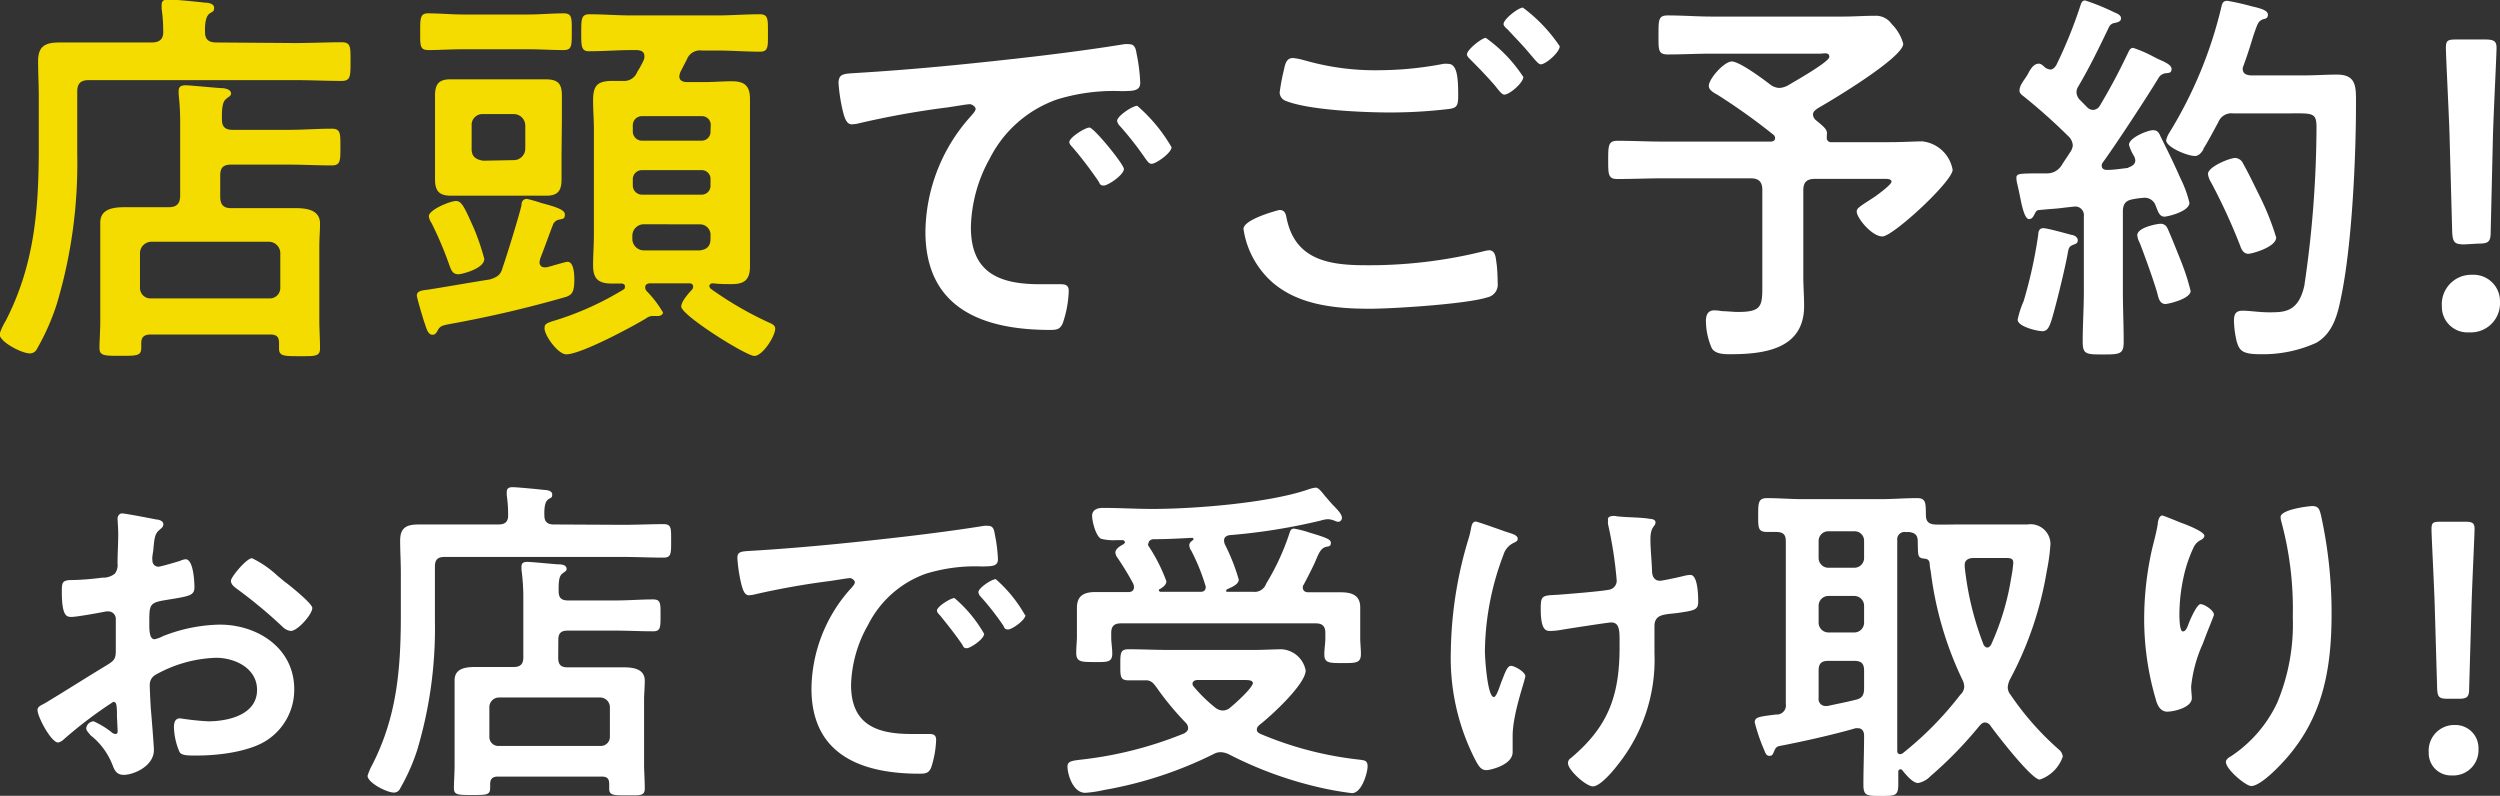 <svg xmlns="http://www.w3.org/2000/svg" viewBox="0 0 217.17 69.13"><rect x="0" y="0" width="217.17" height="69.13" fill="#333333" stroke="none"/><defs><style>.cls-1{fill:#f4dc00;}.cls-2{fill:#fff;}</style></defs><g id="レイヤー_2" data-name="レイヤー 2"><g id="レイヤー_1-2" data-name="レイヤー 1"><path class="cls-1" d="M27.12,5.25c1.41,0,2.88-.07,4.05-.07.82,0,.79.38.79,1.68s0,1.68-.79,1.68c-1.27,0-2.68-.07-4.05-.07H9.22c-.68,0-1,.28-1,1v5.46a42.53,42.53,0,0,1-1.78,13,20,20,0,0,1-1.71,3.87.68.68,0,0,1-.62.41c-.72,0-2.64-1-2.64-1.68A5.7,5.7,0,0,1,2,29.39c2.51-4.87,2.88-9.7,2.88-15.09V10c0-1.07-.06-2.13-.06-3.19,0-1.34.68-1.61,1.88-1.61s2.2,0,3.29,0h4.7c.62,0,1-.24,1-.89a14.26,14.26,0,0,0-.14-2.06c0-.1,0-.2,0-.31,0-.41.27-.48.62-.48s2.6.21,3.12.28c.27,0,.82.07.82.44s-.14.31-.41.52-.41.72-.38,1.61c0,.65.34.89,1,.89ZM20.64,18.59c0,.68.27,1,.93,1h2.88c.92,0,1.81,0,2.74,0s2.12.14,2.12,1.34c0,.65-.06,1.3-.06,1.92v6.65c0,.48.06,1.55.06,2.27s-.44.68-1.78.68-1.78,0-1.78-.65v-.48c0-.55-.21-.75-.76-.75H14.57c-.55,0-.79.24-.79.75v.38c0,.72-.34.72-1.78.72s-1.85,0-1.85-.69c0-.51.07-1.54.07-2.26V22.77c0-.62,0-1.27,0-1.92,0-1.23,1.2-1.34,2.13-1.34s1.85,0,2.81,0h1c.66,0,1-.28,1-1V12.31a21.86,21.86,0,0,0-.13-2.6c0-.1,0-.21,0-.31,0-.41.28-.48.62-.48s2.47.21,3,.24c.31,0,.93.07.93.48,0,.21-.21.27-.41.45s-.41.37-.38,1.81c0,.65.31.89.93.89h4.87c1.23,0,2.5-.1,3.73-.1.79,0,.76.41.76,1.61s0,1.58-.76,1.58c-1.23,0-2.5-.07-3.73-.07H21.57c-.66,0-.93.28-.93.93Zm4.22,8.84a.91.91,0,0,0,1-.92v-3a1,1,0,0,0-1-1H14.67a1,1,0,0,0-1,1v3a.91.91,0,0,0,1,.92Z" transform="translate(-1.51 -1.51)"/><path class="cls-1" d="M45.16,24.79c.38-1.09,1.44-4.52,1.65-5.45,0-.31.13-.55.48-.55a11.3,11.3,0,0,1,1.23.35c1.27.34,2.06.58,2.06,1s-.21.37-.45.44a.72.72,0,0,0-.61.52c-.18.44-.86,2.33-1.07,2.84a1.43,1.43,0,0,0-.07.38.4.4,0,0,0,.42.41H49c.31-.07,1.64-.48,1.81-.48.55,0,.59,1.1.59,1.51,0,1.1-.17,1.34-.72,1.54a101.26,101.26,0,0,1-9.95,2.33c-.75.14-1,.18-1.2.59-.1.17-.2.37-.44.37-.41,0-.52-.51-.69-1s-.68-2.23-.68-2.4c0-.38.37-.45.92-.51,1.37-.21,3.67-.62,5.45-.9C44.68,25.58,45,25.41,45.16,24.79Zm-3.43-19c-1.06,0-2.12.07-3,.07-.75,0-.72-.38-.72-1.58s0-1.61.69-1.61c1,0,2.05.1,3.08.1h5.59c1.06,0,2.13-.1,3.09-.1.75,0,.72.38.72,1.61s0,1.58-.72,1.58c-1,0-2-.07-3.09-.07Zm-.44,19.54c-.45,0-.59-.37-.72-.72A31.54,31.54,0,0,0,39,20.89a1.34,1.34,0,0,1-.24-.59c0-.58,1.88-1.33,2.36-1.33s.72.48,1.58,2.43A20.4,20.4,0,0,1,43.58,24C43.58,24.86,41.6,25.34,41.29,25.34Zm9-10.42c0,.72,0,1.44,0,2.19,0,1-.34,1.41-1.33,1.41-.69,0-1.34,0-2,0H42.62c-.65,0-1.3,0-1.95,0-1,0-1.37-.41-1.37-1.41,0-.75,0-1.47,0-2.19V12c0-.72,0-1.44,0-2.19,0-1,.34-1.41,1.34-1.41.68,0,1.33,0,2,0H47c.62,0,1.27,0,1.88,0,1.07,0,1.44.34,1.44,1.41,0,.75,0,1.47,0,2.19Zm-4.15.51a1,1,0,0,0,1-1V12.42a1,1,0,0,0-1-1H43.48a.94.94,0,0,0-1,1v2.05c0,.62.34.9,1,1Zm9.67,11c0-.21-.17-.28-.34-.28s-.55,0-.83,0c-1.16,0-1.61-.42-1.61-1.58,0-.89.07-1.75.07-2.61V12.73c0-.83-.07-1.65-.07-2.47,0-1.31.35-1.72,1.68-1.72.31,0,.59,0,.89,0a1.23,1.23,0,0,0,1.27-.79,8.41,8.41,0,0,0,.55-1,.89.89,0,0,0,.07-.34c0-.48-.38-.52-.62-.55h-.48c-1.2,0-2.43.1-3.63.1C52,6,52,5.56,52,4.36s0-1.61.72-1.61c1.2,0,2.43.1,3.63.1h7.48c1.23,0,2.43-.1,3.67-.1.75,0,.72.41.72,1.61S68.27,6,67.52,6c-1.2,0-2.44-.1-3.67-.1H62.51a1.23,1.23,0,0,0-1.34.79c-.2.37-.34.68-.55,1.06a1.64,1.64,0,0,0-.1.38c0,.37.28.48.58.51h1.65c.75,0,1.54-.07,2.33-.07,1.1,0,1.58.38,1.58,1.55,0,.89,0,1.74,0,2.64V22c0,.86,0,1.75,0,2.64,0,1.17-.48,1.55-1.58,1.55-.55,0-1.1,0-1.64-.07-.14,0-.31.07-.31.24a.38.38,0,0,0,.13.24,30.41,30.41,0,0,0,4.94,2.88c.28.13.65.24.65.58,0,.65-1.09,2.37-1.81,2.37s-6.35-3.53-6.35-4.29c0-.45.62-1.13.93-1.47a.34.34,0,0,0,.1-.28c0-.2-.17-.27-.34-.27H58c-.24,0-.44.1-.44.34a.46.46,0,0,0,.1.31,9.44,9.44,0,0,1,1.44,1.88c0,.18-.2.31-.44.31s-.35,0-.52,0a1,1,0,0,0-.51.21c-1.24.75-5.66,3.12-6.93,3.12-.75,0-2-1.79-1.88-2.34,0-.31.24-.41,1.06-.65a26.22,26.22,0,0,0,5.79-2.64A.22.22,0,0,0,55.79,26.41Zm7.44-14a.76.76,0,0,0-.79-.82H57.3a.79.79,0,0,0-.82.82v.48a.8.8,0,0,0,.82.83h5.14a.77.77,0,0,0,.79-.83ZM57.3,16.29a.79.79,0,0,0-.82.82v.48a.8.8,0,0,0,.82.83h5.14a.77.77,0,0,0,.79-.83v-.48a.76.76,0,0,0-.79-.82Zm.14,4.7a1,1,0,0,0-1,1v.27a1,1,0,0,0,1,1H62.3c.59-.07.93-.34.93-1V22a.91.91,0,0,0-.93-1Z" transform="translate(-1.51 -1.51)"/><path class="cls-2" d="M76.37,7.82c5-.31,10-.82,15-1.4,2.61-.31,5.21-.65,7.79-1.07a2.12,2.12,0,0,1,.44,0c.52,0,.58.45.65.86a15.25,15.25,0,0,1,.31,2.5c0,.75-.72.69-1.54.72a16.74,16.74,0,0,0-5.69.72,10.4,10.4,0,0,0-5.83,5.11,12.77,12.77,0,0,0-1.65,6c0,4,2.54,4.94,6,4.94.58,0,1.33,0,1.71,0s.79,0,.79.58a9.56,9.56,0,0,1-.52,2.81c-.23.52-.51.58-1.09.58-5.83,0-10.84-1.85-10.84-8.53a15.23,15.23,0,0,1,3.77-9.84c.38-.42.59-.66.59-.83s-.28-.41-.52-.41-1.81.28-2.16.31A74.89,74.89,0,0,0,76,12.25a3.19,3.19,0,0,1-.52.06c-.48,0-.65-.75-.75-1.13a14.91,14.91,0,0,1-.38-2.47C74.38,7.82,74.86,7.93,76.37,7.82Zm22.77,8.37c0,.51-1.38,1.44-1.75,1.44s-.35-.24-.48-.41c-.69-1-1.44-2-2.2-2.88-.1-.11-.31-.31-.31-.48,0-.41,1.37-1.27,1.75-1.27S99.14,15.78,99.14,16.19Zm4.14-1.89c0,.48-1.33,1.44-1.74,1.44-.24,0-.38-.27-.52-.44a28.48,28.48,0,0,0-2.23-2.85.84.84,0,0,1-.24-.44c0-.42,1.34-1.31,1.75-1.31A14,14,0,0,1,103.28,14.3Z" transform="translate(-1.51 -1.51)"/><path class="cls-2" d="M112.65,19.75c.45,0,.55.31.62.69.72,3.6,3.6,4.11,6.82,4.11a41.33,41.33,0,0,0,10.25-1.2,3.18,3.18,0,0,1,.52-.1c.58,0,.58.69.65,1.13s.1,1.37.1,1.72a1.12,1.12,0,0,1-.86,1.23c-1.78.59-8.23,1-10.28,1-3.57,0-7.41-.48-9.6-3.6a7.59,7.59,0,0,1-1.34-3.33C109.53,20.54,112.62,19.75,112.65,19.75Zm2.19-13a22,22,0,0,0,6.52.86,30.12,30.12,0,0,0,5.52-.55,1.68,1.68,0,0,1,.44,0c.79,0,.86,1.27.86,2.75,0,.85-.1,1.06-.75,1.16a43,43,0,0,1-5.21.31c-2.23,0-7-.2-9-1a.81.81,0,0,1-.55-.72A17.7,17.7,0,0,1,113,7.75c.14-.61.21-1.2.83-1.2A4.86,4.86,0,0,1,114.84,6.76Zm19,1.44c0,.51-1.2,1.54-1.65,1.54-.2,0-.41-.27-.82-.79-.65-.75-1.37-1.5-2.09-2.22-.1-.11-.34-.31-.34-.48,0-.42,1.3-1.44,1.64-1.44A12.69,12.69,0,0,1,133.84,8.2ZM137,5.53c0,.51-1.2,1.57-1.65,1.57-.2,0-.51-.41-.89-.85-.65-.79-1.34-1.48-2-2.2-.14-.1-.34-.31-.34-.44,0-.45,1.3-1.44,1.68-1.44A13.57,13.57,0,0,1,137,5.53Z" transform="translate(-1.51 -1.51)"/><path class="cls-2" d="M159,11.46a.69.69,0,0,0,.28.51c.78.65,1,.82.92,1.3,0,.07,0,.14,0,.18a.36.36,0,0,0,.41.41h5c1.13,0,2.37-.07,2.88-.07a3,3,0,0,1,2.64,2.47c0,1-5.18,5.79-6.1,5.79s-2.23-1.61-2.23-2.16c0-.31.27-.44,1.54-1.27.24-.17,1.48-1.06,1.48-1.33s-.48-.24-.66-.24h-6c-.68,0-1,.27-1,1v7.47c0,.86.07,1.71.07,2.57,0,3.74-3.43,4.19-6.41,4.19-.51,0-1.3,0-1.61-.52a6.07,6.07,0,0,1-.51-2.37c0-.51.17-.92.72-.92a3.92,3.92,0,0,1,.68.07c.38,0,1,.07,1.37.07,2.23,0,2.13-.59,2.13-2.68V18c0-.69-.31-1-1-1H146c-1.3,0-2.64.06-4,.06-.79,0-.79-.41-.79-1.64s0-1.68.79-1.68c1.33,0,2.67.07,4,.07h9.33c.17,0,.38-.07.38-.31a.39.39,0,0,0-.14-.28,53.74,53.74,0,0,0-4.84-3.46c-.3-.17-.78-.41-.78-.79,0-.61,1.33-2.12,2-2.12s2.78,1.57,3.33,2a1.41,1.41,0,0,0,.79.3,1.8,1.8,0,0,0,.72-.2c.51-.31,3.63-2.06,3.63-2.5s-.51-.28-.79-.28h-9.36c-1.3,0-2.57.07-3.87.07-.86,0-.82-.38-.82-1.71s0-1.68.82-1.68c1.3,0,2.57.1,3.87.1h11.28c1,0,1.92-.07,2.85-.07a1.67,1.67,0,0,1,1.44.72,3.84,3.84,0,0,1,1,1.71c0,1.2-6.2,4.91-7.4,5.59C159.18,11.08,159,11.22,159,11.46Z" transform="translate(-1.51 -1.51)"/><path class="cls-2" d="M187,15.43a1.13,1.13,0,0,0-.1-.34,3.93,3.93,0,0,1-.45-1c0-.61,1.61-1.27,2.09-1.27s.55.35.69.62c.75,1.51,1.17,2.37,1.71,3.6a9.43,9.43,0,0,1,.76,2.09c0,.76-1.92,1.2-2.16,1.2-.48,0-.58-.51-.76-.92a1,1,0,0,0-1-.72,7.07,7.07,0,0,0-1,.13c-.65.11-.86.45-.86,1.07v6.92c0,1.44.07,2.92.07,4.39,0,1.07-.31,1.1-1.78,1.1s-1.78,0-1.78-1.1c0-1.47.1-2.91.1-4.39V20.3a.75.75,0,0,0-.79-.85l-.93.1c-.68.1-1.13.1-2.09.2-.31,0-.34.11-.48.38s-.24.41-.48.41-.48-.48-.72-1.68c-.07-.37-.17-.85-.31-1.44a2.25,2.25,0,0,1-.06-.48c0-.37.41-.34,1.47-.37.38,0,.75,0,1.13,0a1.48,1.48,0,0,0,1.34-.72c.24-.38.48-.72.72-1.1a1.23,1.23,0,0,0,.24-.61,1.19,1.19,0,0,0-.38-.79,50.71,50.71,0,0,0-3.8-3.4c-.21-.17-.45-.3-.45-.58,0-.51.51-1,.75-1.47s.52-.86.93-.86c.21,0,.41.21.55.34a1,1,0,0,0,.44.17c.24,0,.38-.17.52-.37A40.05,40.05,0,0,0,182.23,2c.07-.21.14-.45.41-.45a19.14,19.14,0,0,1,2.47,1c.24.11.65.24.65.55s-.34.35-.58.41a.63.63,0,0,0-.48.38c-.89,1.85-1.58,3.29-2.64,5.11a.94.94,0,0,0-.17.51,1,1,0,0,0,.31.69l.61.62a.77.77,0,0,0,.52.24.73.73,0,0,0,.58-.35c.93-1.57,1.61-2.84,2.4-4.49.14-.27.21-.55.51-.55a10.76,10.76,0,0,1,1.75.76c.21.1.38.2.48.24.31.14,1.1.44,1.1.82s-.24.34-.45.38a.81.81,0,0,0-.68.41c-1,1.65-3.67,5.73-4.84,7.34a.5.5,0,0,0-.1.27c0,.28.21.38.45.38.61,0,1.2-.1,1.81-.17C186.48,16,187,15.91,187,15.43Zm-5.48,6.49c.24.06.48.2.48.47s-.21.31-.38.38c-.38.14-.41.31-.48.69-.21,1.23-1.06,4.73-1.44,5.93-.14.38-.28.89-.76.89s-2.16-.41-2.16-1a7.9,7.9,0,0,1,.52-1.61,40.22,40.22,0,0,0,1.27-5.79c0-.28.1-.55.44-.55S181.06,21.81,181.48,21.92Zm8.12,6c-.51,0-.62-.49-.72-.9-.27-1-1.16-3.46-1.54-4.42a1.7,1.7,0,0,1-.21-.65c0-.69,1.75-1,2-1a.62.62,0,0,1,.61.37c.11.17,1.17,2.81,1.31,3.19a18.25,18.25,0,0,1,.72,2.3C191.73,27.5,189.84,27.92,189.6,27.92Zm3.29-13.45c-.17.28-.41.59-.75.59-.65,0-2.5-.76-2.5-1.37a2.07,2.07,0,0,1,.3-.69,37.16,37.16,0,0,0,4.5-10.9c.06-.28.13-.52.51-.52a21.63,21.63,0,0,1,2.13.48c.75.17,1.4.35,1.4.72s-.27.35-.44.41c-.42.18-.45.35-.83,1.44-.17.55-.41,1.38-.85,2.58a.68.68,0,0,0-.07.27c0,.55.51.55.68.58h4.6c1,0,2-.07,2.91-.07,1.72,0,1.65,1.1,1.65,2.54,0,4.7-.35,12.35-1.31,16.87-.3,1.51-.72,3.05-2.12,3.88a11.25,11.25,0,0,1-4.87,1c-1.58,0-1.82-.31-2.06-1.1a8.46,8.46,0,0,1-.24-1.79c0-.58.14-.89.76-.89s1.4.14,2.29.14c1.31,0,2.54,0,3.06-2.3a95.23,95.23,0,0,0,1.06-13.75c0-1.37-.34-1.23-2.68-1.23H195.5a1.22,1.22,0,0,0-1.3.79C193.78,12.9,193.37,13.72,192.89,14.47Zm3.91,9.09c-.51,0-.65-.48-.79-.86a50.72,50.72,0,0,0-2.47-5.35,1.85,1.85,0,0,1-.27-.72c0-.65,1.92-1.4,2.37-1.4a.8.8,0,0,1,.68.48c.52.92,1,1.95,1.48,2.91a22.85,22.85,0,0,1,1.4,3.53C199.2,23,197.11,23.56,196.8,23.56Z" transform="translate(-1.51 -1.51)"/><path class="cls-2" d="M218.68,27.74A2.53,2.53,0,0,1,216,30.38a2.22,2.22,0,0,1-2.37-2.26,2.56,2.56,0,0,1,2.64-2.74A2.3,2.3,0,0,1,218.68,27.74Zm-3.09-5c-.85,0-1-.17-1.06-1L214.29,13c-.07-2.06-.31-6.65-.31-7.34s.21-.72,1-.72h2.4c.76,0,1,.14,1,.72s-.24,5.28-.31,7.55l-.2,8.46c0,.86-.21,1-1.06,1Z" transform="translate(-1.51 -1.51)"/><path class="cls-2" d="M11.35,62.48A37.29,37.29,0,0,0,7,65.78a.94.94,0,0,1-.44.23c-.6,0-1.79-2.22-1.79-2.82,0-.32.33-.41.69-.62,1.66-1,3.23-2,4.87-3,1.13-.68,1.24-.71,1.24-1.63v-1c0-.45,0-.89,0-1.34v-.29a.65.65,0,0,0-.65-.69l-.18,0c-.56.12-2.58.48-3,.48s-.86,0-.86-2.2c0-.8.06-.92.63-1,.92,0,2-.09,2.88-.21a1.63,1.63,0,0,0,1.1-.35,1.24,1.24,0,0,0,.23-.89c0-.84.06-1.67.06-2.5,0-.59-.06-1.28-.06-1.39s.09-.45.39-.45,2.43.42,3,.53c.18,0,.59.12.59.39s-.18.36-.3.48c-.44.35-.47.71-.56,1.63,0,.18-.06.41-.09.68s0,.3,0,.42a.52.52,0,0,0,.51.5c.2,0,1.57-.41,1.87-.5a1.59,1.59,0,0,1,.5-.15c.68,0,.77,1.93.77,2.43,0,.78-.5.78-2.76,1.16-1.1.21-1.16.42-1.16,1.78v.42c0,.5.06,1.16.45,1.16a2.79,2.79,0,0,0,.74-.27,14,14,0,0,1,4.93-1c3.3,0,6.47,2.05,6.47,5.61a5.24,5.24,0,0,1-2.37,4.43c-1.52,1-4.19,1.33-6,1.33h-.36c-.47,0-1.09,0-1.24-.32a5.76,5.76,0,0,1-.48-2.14c0-.39.09-.77.54-.77a23.66,23.66,0,0,0,2.43.26c1.72,0,4.25-.56,4.25-2.73,0-1.87-1.9-2.79-3.57-2.79A11.44,11.44,0,0,0,15,60.14a1,1,0,0,0-.48.92c0,.35.06,1.54.09,2,.06.62.27,3.29.27,3.59,0,1.45-1.81,2.17-2.61,2.17s-.86-.63-1.1-1.13a6.05,6.05,0,0,0-1.81-2.32C9.24,65.18,9,65,9,64.77a.68.68,0,0,1,.65-.6,7.51,7.51,0,0,1,1.52.92.59.59,0,0,0,.35.18c.18,0,.21-.12.21-.23s-.06-1.25-.06-1.31,0-.3,0-.42C11.64,62.78,11.64,62.48,11.35,62.48Zm15-10.36c.8.62,2.29,1.87,2.29,2.2,0,.56-1.28,2-1.87,2A1.19,1.19,0,0,1,26.1,56a40.89,40.89,0,0,0-4-3.33c-.2-.15-.53-.38-.53-.71S22.93,50,23.4,50a8.87,8.87,0,0,1,2.23,1.54C25.87,51.73,26.1,51.94,26.34,52.12Z" transform="translate(-1.51 -1.51)"/><path class="cls-2" d="M55.63,47.1c1.21,0,2.49-.06,3.5-.06.71,0,.68.33.68,1.46s0,1.45-.68,1.45c-1.1,0-2.32-.06-3.5-.06H40.13c-.6,0-.84.24-.84.83v4.72a36.84,36.84,0,0,1-1.54,11.23A17.32,17.32,0,0,1,36.27,70a.59.59,0,0,1-.54.36c-.62,0-2.29-.86-2.29-1.46a5,5,0,0,1,.39-.92c2.17-4.21,2.5-8.4,2.5-13.06V51.23c0-.92-.06-1.84-.06-2.76,0-1.16.59-1.4,1.63-1.4l2.85,0h4.07c.53,0,.83-.21.83-.77a11.74,11.74,0,0,0-.12-1.78c0-.09,0-.18,0-.27,0-.36.24-.42.53-.42s2.26.18,2.71.24c.23,0,.71.06.71.39s-.12.26-.36.44-.35.63-.32,1.4c0,.56.29.77.83.77ZM50,58.65c0,.6.24.83.81.83h2.49c.8,0,1.57,0,2.38,0s1.84.12,1.84,1.16c0,.56-.06,1.13-.06,1.66V68c0,.42.06,1.34.06,2s-.39.6-1.55.6-1.54,0-1.54-.57v-.41c0-.48-.18-.65-.66-.65h-9c-.48,0-.68.2-.68.65v.32c0,.63-.3.63-1.55.63s-1.6,0-1.6-.6c0-.44.06-1.33.06-2V62.27c0-.53,0-1.1,0-1.66,0-1.07,1-1.16,1.84-1.16s1.6,0,2.43,0h.86c.57,0,.84-.23.84-.83V53.22A18.36,18.36,0,0,0,46.81,51c0-.09,0-.18,0-.27,0-.35.23-.41.53-.41s2.14.18,2.59.21c.26,0,.8,0,.8.41,0,.18-.18.24-.36.39s-.36.32-.33,1.57c0,.56.27.77.81.77H55c1.07,0,2.17-.09,3.24-.09.68,0,.65.36.65,1.4s0,1.37-.65,1.37c-1.07,0-2.17-.06-3.24-.06H50.82c-.57,0-.81.23-.81.8Zm3.66,7.66a.79.79,0,0,0,.83-.8V62.93a.85.85,0,0,0-.83-.83H44.85a.84.84,0,0,0-.83.83v2.58a.78.78,0,0,0,.83.8Z" transform="translate(-1.51 -1.51)"/><path class="cls-2" d="M67.24,49.33c4.34-.27,8.67-.72,13-1.22,2.26-.27,4.51-.56,6.74-.92a1.71,1.71,0,0,1,.39,0c.44,0,.5.39.56.74a13.41,13.41,0,0,1,.27,2.17c0,.65-.63.59-1.34.62a14.57,14.57,0,0,0-4.93.63,9,9,0,0,0-5,4.42A11.13,11.13,0,0,0,75.44,61c0,3.44,2.2,4.27,5.23,4.27.5,0,1.15,0,1.48,0s.68,0,.68.51a8.62,8.62,0,0,1-.44,2.43c-.21.45-.45.51-1,.51-5,0-9.39-1.61-9.39-7.4a13.21,13.21,0,0,1,3.27-8.52c.33-.35.5-.56.5-.71s-.23-.36-.44-.36-1.57.24-1.87.27A66.61,66.61,0,0,0,67,53.16a2.32,2.32,0,0,1-.45.06c-.41,0-.56-.66-.65-1a13.37,13.37,0,0,1-.33-2.14C65.52,49.33,65.94,49.42,67.24,49.33ZM87,56.57c0,.45-1.19,1.25-1.51,1.25s-.3-.21-.42-.36c-.59-.86-1.25-1.69-1.9-2.49-.09-.09-.27-.27-.27-.42,0-.35,1.19-1.09,1.52-1.09A11.67,11.67,0,0,1,87,56.57Zm3.59-1.63c0,.42-1.15,1.25-1.51,1.25s-.33-.24-.45-.39a23.42,23.42,0,0,0-1.93-2.46.7.7,0,0,1-.2-.39c0-.36,1.15-1.13,1.51-1.13A12,12,0,0,1,90.55,54.94Z" transform="translate(-1.51 -1.51)"/><path class="cls-2" d="M101,60.61c-.5,0-1,0-1.45,0-.75,0-.72-.36-.72-1.37s0-1.33.72-1.33c1.18,0,2.34.06,3.53.06h7.42c.57,0,1.9-.06,2.32-.06a2.26,2.26,0,0,1,2.11,1.84c0,1.19-3,3.95-4,4.72-.12.12-.24.21-.24.42s.15.29.33.38a30.49,30.49,0,0,0,8.58,2.23c.44.06.71.06.71.59s-.5,2.32-1.36,2.32a27.61,27.61,0,0,1-3.21-.59,33.57,33.57,0,0,1-7.51-2.8,1.8,1.8,0,0,0-.69-.17,1.26,1.26,0,0,0-.62.17,34.59,34.59,0,0,1-9.53,3.12,9.94,9.94,0,0,1-1.61.24c-1.06,0-1.54-1.6-1.54-2.29,0-.47.45-.5,1.16-.59a33.45,33.45,0,0,0,9-2.29c.17-.12.32-.23.32-.44a.66.66,0,0,0-.18-.45A25.15,25.15,0,0,1,102,61.26a3,3,0,0,0-.36-.44.92.92,0,0,0-.47-.21Zm7-7.81c0,.09.06.12.15.12h2.22a1.06,1.06,0,0,0,1.13-.71,20.79,20.79,0,0,0,2-4.31c.09-.29.15-.47.42-.47a8.8,8.8,0,0,1,1.36.35c1.52.45,1.84.6,1.84.89s-.17.3-.35.33c-.48.09-.66.45-1,1.28-.21.47-.54,1.13-1,2a.41.41,0,0,0-.09.26c0,.3.21.42.48.42.95,0,1.87,0,2.79,0s1.72.21,1.72,1.31c0,.56,0,1.13,0,1.75v.92c0,.44.06.92.06,1.37,0,.8-.42.8-1.58.8s-1.6,0-1.6-.75c0-.47.09-.95.09-1.42v-.45c0-.59-.27-.83-.83-.83H98.87c-.56,0-.83.24-.83.83v.39c0,.45.09.92.09,1.4,0,.8-.47.74-1.6.74S95,59,95,58.21c0-.48.06-1,.06-1.4V56c0-.65,0-1.19,0-1.69,0-1.07.63-1.37,1.61-1.37s1.93,0,2.88,0c.26,0,.47-.12.47-.45a1.16,1.16,0,0,0-.06-.26A24.06,24.06,0,0,0,98.61,50a1,1,0,0,1-.21-.47c0-.36.44-.6.71-.75.06-.06.12-.09.12-.17s-.09-.18-.21-.18h-.5a4.35,4.35,0,0,1-1.37-.12c-.47-.27-.77-1.52-.77-2s.41-.68.92-.68c1.45,0,2.88.09,4.3.09,3.66,0,10.07-.51,13.49-1.67a3,3,0,0,1,.71-.18c.24,0,.47.3.83.75.21.23.42.5.71.8s.74.74.74,1.07a.34.34,0,0,1-.32.35.88.88,0,0,1-.3-.09,1.89,1.89,0,0,0-.59-.14,2.58,2.58,0,0,0-.63.12A51.74,51.74,0,0,1,108.29,48c-.27.06-.45.18-.45.48a1.07,1.07,0,0,0,.06.29,17.67,17.67,0,0,1,1.22,3.09c0,.42-.66.68-1,.83A.13.13,0,0,0,108.05,52.8Zm-6.77-4.07a.42.42,0,0,0,.09.27,14.55,14.55,0,0,1,1.51,3c0,.33-.32.53-.56.68-.06,0-.09.06-.09.12s.09.12.15.12h3.47c.27,0,.45-.12.45-.42a.71.71,0,0,0-.06-.23A17.36,17.36,0,0,0,105,49.36a.94.94,0,0,1-.18-.48c0-.21.15-.32.3-.44s.06-.06.06-.09a.11.11,0,0,0-.12-.12c-1.13.06-2.26.12-3.39.12C101.49,48.38,101.28,48.47,101.28,48.73Zm9.08,12.06c0-.18-.32-.21-.77-.21h-4c-.2,0-.44.09-.44.33a.4.4,0,0,0,.12.26A13.19,13.19,0,0,0,107.1,63a1.12,1.12,0,0,0,.62.23,1,1,0,0,0,.63-.23C108.76,62.66,110.36,61.26,110.36,60.79Z" transform="translate(-1.51 -1.51)"/><path class="cls-2" d="M133.35,48.32c0,.18-.14.24-.29.32a1.69,1.69,0,0,0-.95,1.07,24.24,24.24,0,0,0-1.61,8.35c0,.56.21,4,.78,4,.23,0,.53-1,.65-1.31.3-.74.5-1.4.83-1.4s1.25.54,1.25.89-1.1,3.24-1.1,5.2c0,.45,0,.92,0,1.4,0,1.15-2,1.57-2.26,1.57-.47,0-.65-.27-1-.92a19.38,19.38,0,0,1-2.11-9.38,35,35,0,0,1,1.52-9.74,7.19,7.19,0,0,0,.21-.83c.06-.27.09-.72.44-.72.15,0,2.32.78,2.64.89C132.94,47.9,133.35,48,133.35,48.32Zm8.32-2c.15,0,.35.06.5.06.92.09,1.84.06,2.73.21.15,0,.42.08.42.29,0,.39-.44.33-.44,1.46,0,.92.11,1.84.14,2.76,0,.44.18.86.69.86.23,0,1.87-.36,2.19-.45a3.47,3.47,0,0,1,.45-.06c.65,0,.68,1.82.68,2.32,0,.74-.32.77-1.87,1-1.07.12-1.93.09-1.93,1.13,0,.8,0,1.6,0,2.37A14.59,14.59,0,0,1,142,68c-.36.48-1.49,1.82-2.11,1.82s-2.17-1.43-2.17-2a.49.49,0,0,1,.24-.45c3.26-2.73,4.24-5.43,4.24-9.65v-.62c0-.92-.06-1.52-.74-1.52-.24,0-3.71.54-4.25.63a6,6,0,0,1-1,.11c-.38,0-.86,0-.86-1.92,0-1.16.12-1.16,1.43-1.22.83-.06,3.86-.3,4.54-.45a.79.79,0,0,0,.63-.8,35.52,35.52,0,0,0-.75-4.87,1.34,1.34,0,0,1,0-.36C141.13,46.42,141.4,46.33,141.67,46.33Z" transform="translate(-1.51 -1.51)"/><path class="cls-2" d="M163.44,65.42c0-.36-.15-.65-.53-.65l-.21,0c-1.93.56-4.6,1.16-6.59,1.54-.3.06-.36.18-.48.45s-.15.41-.42.41-.35-.26-.47-.56a15.58,15.58,0,0,1-.8-2.35c0-.47.41-.5,1.84-.68h.12a.79.79,0,0,0,.74-.92V48.53c0-.57-.21-.78-.77-.81-.3,0-.57,0-.86,0-.8,0-.77-.38-.77-1.45s0-1.49.77-1.49c1,0,2.08.09,3.14.09h6.75c1,0,2.1-.09,3.14-.09.8,0,.75.45.77,1.49,0,.53.24.77.78.8s1.33,0,2,0H176c.54,0,1.07,0,1.63,0a1.73,1.73,0,0,1,2,1.69,16.93,16.93,0,0,1-.32,2.35,30.31,30.31,0,0,1-3.21,9.44,1.82,1.82,0,0,0-.18.65,1,1,0,0,0,.24.66,25,25,0,0,0,4.22,4.78.89.89,0,0,1,.32.59,3.18,3.18,0,0,1-2,2c-.71,0-3.74-3.92-4.27-4.66a.6.6,0,0,0-.48-.3c-.21,0-.32.12-.47.27a34.87,34.87,0,0,1-4.28,4.4,2,2,0,0,1-1.07.59c-.47,0-1.07-.74-1.36-1.1a.18.18,0,0,0-.18-.09c-.12,0-.18.09-.18.21,0,.35,0,.74,0,1.1,0,1-.27,1-1.51,1s-1.52,0-1.52-1c0-1.4.06-2.79.06-4.19Zm-3.12-17.76a.84.84,0,0,0-.83.84V50a.85.85,0,0,0,.83.83h2.29a.85.85,0,0,0,.83-.83V48.5a.82.82,0,0,0-.83-.84Zm0,5.62a.85.85,0,0,0-.83.83v1.51a.85.85,0,0,0,.83.83h2.29a.85.85,0,0,0,.83-.83V54.11a.85.85,0,0,0-.83-.83Zm0,5.64c-.59,0-.83.24-.83.83v2.41a.6.6,0,0,0,.59.68h.18c.8-.18,1.61-.33,2.44-.54.56-.12.74-.41.74-1V59.75c0-.59-.24-.83-.83-.83Zm11.82,2.25a1.36,1.36,0,0,0-.15-.59,30.34,30.34,0,0,1-2.76-9.44,4.14,4.14,0,0,1-.09-.6c0-.29-.12-.47-.44-.5-.63-.06-.57-.21-.6-1.51,0-.57-.27-.75-.8-.81a.92.92,0,0,1-.3,0,.64.64,0,0,0-.68.72V65.48c0,.42,0,.86,0,1.28,0,.15.09.26.24.26a.38.38,0,0,0,.24-.08,29.19,29.19,0,0,0,5-5.08A1,1,0,0,0,172.14,61.17Zm2-3.41c.15,0,.24-.12.33-.24a22.46,22.46,0,0,0,1.75-5.82,10.38,10.38,0,0,0,.18-1.3c0-.39-.24-.42-.72-.42h-2.73c-.38,0-.77.15-.77.59v.18a26.34,26.34,0,0,0,1.63,6.74C173.86,57.61,174,57.76,174.13,57.76Z" transform="translate(-1.51 -1.51)"/><path class="cls-2" d="M193,48.05c0,.18-.21.33-.35.39a1.3,1.3,0,0,0-.57.59,11.63,11.63,0,0,0-.86,2.49,15.54,15.54,0,0,0-.39,3.33c0,.24,0,1.51.3,1.51s.42-.47.54-.77.68-1.6,1-1.6,1.16.53,1.16.92c0,.09-.44,1.13-.71,1.84l-.27.71a11.88,11.88,0,0,0-1,3.69c0,.41.06.74.06,1,0,.83-1.57,1.18-2.14,1.18s-.86-.53-1-1.1a24.75,24.75,0,0,1-1-6.91,27.66,27.66,0,0,1,.68-6.09c.18-.74.38-1.46.5-2.2,0-.21.12-.74.39-.74.09,0,1.39.53,1.6.62C191.66,47.16,193,47.72,193,48.05Zm9.38-2.58c.57,0,.63.35.75.8a39.49,39.49,0,0,1,.92,8.55c0,5.14-.86,9.5-4.61,13.3-.47.48-1.69,1.67-2.37,1.67-.48,0-2.2-1.46-2.2-2.08,0-.24.27-.42.45-.51a11.38,11.38,0,0,0,4-4.63,17.68,17.68,0,0,0,1.36-7.48,29,29,0,0,0-1-8.29,1.67,1.67,0,0,1-.06-.38C199.64,45.76,202.08,45.47,202.4,45.47Z" transform="translate(-1.51 -1.51)"/><path class="cls-2" d="M216.81,66.58a2.19,2.19,0,0,1-2.32,2.29,1.93,1.93,0,0,1-2-2,2.22,2.22,0,0,1,2.28-2.38A2,2,0,0,1,216.81,66.58Zm-2.67-4.37c-.74,0-.89-.14-.92-.89L213,53.81c-.06-1.78-.27-5.76-.27-6.35s.18-.63.83-.63h2.08c.66,0,.83.12.83.63s-.2,4.57-.26,6.53L216,61.32c0,.75-.18.89-.92.89Z" transform="translate(-1.51 -1.51)"/></g></g></svg>